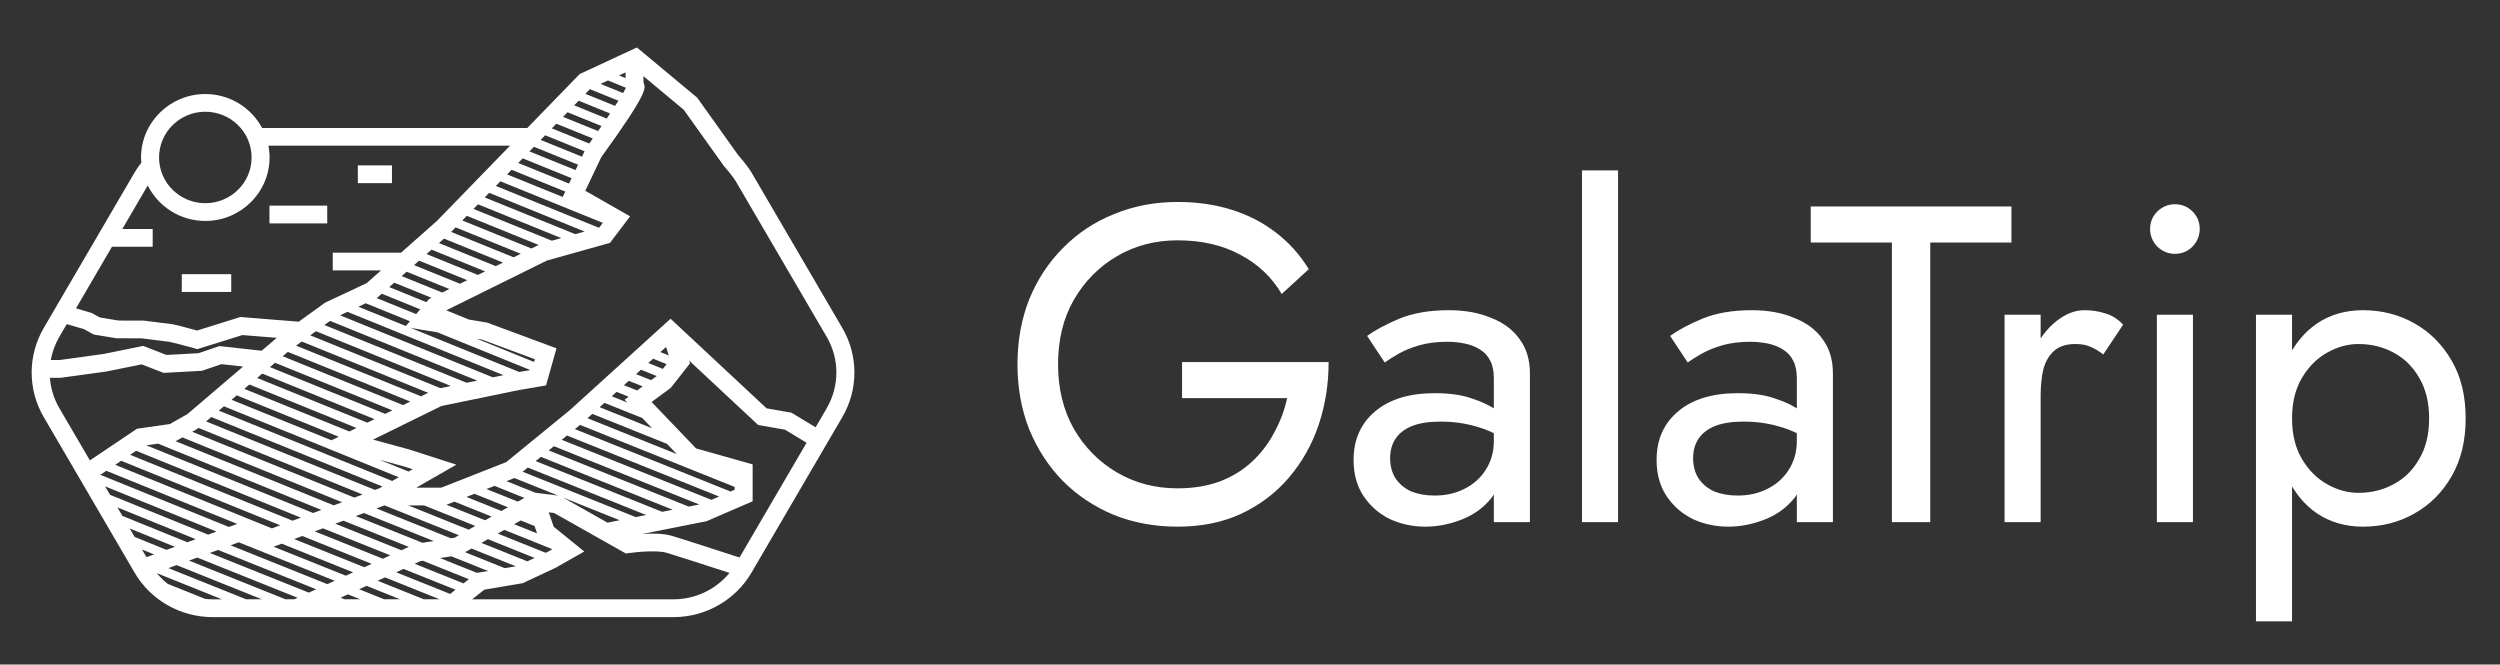 <?xml version="1.0" encoding="UTF-8"?> <svg xmlns="http://www.w3.org/2000/svg" width="158" height="42" viewBox="0 0 158 42" fill="none"><rect x="0" y="0" width="158" height="42" fill="#333333" stroke="none"/><g clip-path="url(#clip0_1_32)"><path d="M53.239 20.735L47.492 10.898C47.267 10.51 46.77 9.935 46.651 9.801L44.063 6.173L40.252 3L36.654 4.672L36.635 4.681L33.325 8.089H16.565C15.884 6.815 14.532 5.943 12.974 5.943C10.735 5.943 8.913 7.744 8.913 9.957C8.913 10.069 8.92 10.177 8.93 10.287C8.777 10.481 8.634 10.682 8.508 10.898L2.761 20.735C1.748 22.467 1.748 24.62 2.761 26.353L8.508 36.193C9.519 37.925 11.406 39.002 13.432 39.002H42.569C44.594 39.002 46.479 37.927 47.492 36.193L53.239 26.353C54.252 24.622 54.252 22.469 53.239 20.735ZM42.096 21.926L42.263 22.462L41.737 22.251L42.096 21.926ZM41.275 22.67L42.13 23.013L41.892 23.314L40.972 22.943L41.277 22.668L41.275 22.67ZM40.509 23.367L41.505 23.767L41.151 24.026L40.201 23.645L40.509 23.367ZM39.738 24.067L40.618 24.419L40.264 24.677L39.433 24.344L39.741 24.067H39.738ZM38.968 24.766L39.729 25.072L39.474 25.259L39.646 25.439L38.663 25.044L38.965 24.768L38.968 24.766ZM38.202 25.46L40.591 26.418L41.214 27.067L37.899 25.736L38.205 25.458L38.202 25.46ZM37.434 26.157L42.154 28.051L42.777 28.7L37.129 26.432L37.434 26.155V26.157ZM36.656 26.852L46.431 30.774V30.949L46.169 31.064L36.332 27.12L36.659 26.854L36.656 26.852ZM35.833 27.524L45.445 31.38L44.962 31.591L35.501 27.795L35.83 27.524H35.833ZM35.006 28.2L44.194 31.885L43.528 32.017L34.682 28.468L35.009 28.2H35.006ZM34.182 28.873L42.515 32.216L41.849 32.347L33.853 29.141L34.182 28.873ZM33.356 29.548L40.839 32.549L40.175 32.68L33.032 29.814L33.359 29.546L33.356 29.548ZM35.566 31.437L39.162 32.879L38.394 33.032L35.569 31.437H35.566ZM32.508 30.211L35.268 31.318L33.841 31.143L32.009 30.408L32.511 30.211H32.508ZM18.045 37.877L11.947 35.429L12.468 35.238L18.811 37.781L18.608 37.874H18.045V37.877ZM12.967 37.85L10.609 36.905C10.352 36.706 10.12 36.476 9.909 36.224L14.028 37.877H13.43C13.274 37.877 13.119 37.867 12.964 37.85H12.967ZM39.537 4.573C39.535 4.698 39.532 4.82 39.537 4.935L39.123 4.767L39.54 4.573H39.537ZM35.963 11.602L32.751 10.299L33.034 10.007L36.126 11.262L35.963 11.602ZM22.649 19.385L23.114 19.167L25.908 20.302L25.649 20.604L22.649 19.385ZM22.077 27.271L15.441 24.576L15.765 24.301L22.533 27.048L22.077 27.271ZM24.786 30.398L13.829 25.951L14.152 25.678L25.2 30.161L24.786 30.398ZM26.807 31.943L30.037 33.238L29.622 33.475L25.804 31.943H26.809H26.807ZM33.538 32.537V32.544L33.531 32.541H33.538V32.537ZM28.45 37.537L25.036 36.167L25.501 35.954L28.789 37.271L28.452 37.537H28.45ZM21.704 32.908L25.833 34.563L25.368 34.776L21.19 33.099L21.704 32.908ZM23.027 35.849L18.59 34.069L19.109 33.875L23.492 35.635L23.027 35.849ZM21.857 36.385L17.292 34.553L17.805 34.361L22.32 36.172L21.854 36.385H21.857ZM17.185 33.394L7.282 29.376L7.66 29.122L17.709 33.198L17.188 33.392L17.185 33.394ZM24.197 35.312L19.892 33.583L20.41 33.389L24.665 35.097L24.2 35.31L24.197 35.312ZM18.486 32.908L8.222 28.743L8.6 28.489L19.01 32.714L18.486 32.91V32.908ZM14.997 33.111L14.467 33.305L6.34 30.008L6.718 29.754L14.995 33.111H14.997ZM15.092 34.273L21.154 36.706L20.689 36.919L14.571 34.464L15.094 34.273H15.092ZM13.778 34.754L19.981 37.242L19.518 37.455L13.26 34.946L13.781 34.757L13.778 34.754ZM26.7 34.304L22.487 32.616L23.003 32.424L27.41 34.194L26.7 34.306V34.304ZM12.477 27.098L12.54 27.043L22.918 31.253L22.397 31.447L12.143 27.287L12.477 27.098ZM28.721 33.985L28.496 34.021L23.788 32.132L24.302 31.94L29.002 33.827L28.724 33.988L28.721 33.985ZM23.957 30.867L23.701 30.963L13.025 26.634L13.352 26.356L24.171 30.748L23.96 30.87L23.957 30.867ZM11.12 27.874L11.525 27.644L21.622 31.742L21.093 31.938L11.091 27.879L11.123 27.874H11.12ZM9.984 28.037L20.313 32.228L19.79 32.422L9.245 28.142L9.986 28.037H9.984ZM13.684 33.595L13.153 33.789L6.955 31.272L6.643 30.738L13.684 33.595ZM12.368 34.076L11.84 34.27L7.733 32.604L7.42 32.067L12.368 34.076ZM11.055 34.558L10.524 34.752L8.508 33.933L8.196 33.399L11.055 34.558ZM9.739 35.039L9.257 35.216L8.974 34.728L9.739 35.039ZM10.641 35.906L11.162 35.714L16.541 37.872H15.547L10.641 35.904V35.906ZM21.525 37.776L21.99 37.563L22.765 37.874H21.77L21.525 37.776ZM22.695 37.24L23.163 37.024L25.276 37.872H24.272L22.693 37.237L22.695 37.24ZM23.868 36.703L24.333 36.49L27.781 37.874H26.785L23.865 36.703H23.868ZM29.298 36.871L26.206 35.631L26.569 35.463L26.724 35.439L29.632 36.605L29.298 36.869V36.871ZM30.143 36.205L27.808 35.269L28.522 35.157L30.844 36.088L30.143 36.205ZM31.905 35.908L29.392 34.9L29.802 34.668L32.603 35.791L31.905 35.908ZM33.33 35.477L30.424 34.311L30.836 34.076L33.79 35.262L33.33 35.477ZM34.628 34.869L34.485 34.936L31.459 33.722L31.871 33.487L34.912 34.709L34.628 34.869ZM32.494 33.13L32.908 32.893L33.783 33.245L33.945 33.712L32.494 33.13ZM31.251 30.707L33.143 31.466L32.729 31.703L30.744 30.908L31.251 30.709V30.707ZM29.981 31.207L32.104 32.06L31.694 32.295L29.48 31.406L29.981 31.21V31.207ZM28.719 31.703L31.071 32.647L30.662 32.882L28.217 31.9L28.719 31.703ZM25.549 29.483L26.08 29.656L25.823 29.804L23.984 29.057L25.549 29.483ZM14.636 25.264L14.963 24.986L21.406 27.601L20.948 27.826L14.636 25.266V25.264ZM23.214 26.713L16.252 23.887L16.577 23.611L23.669 26.49L23.214 26.713ZM24.345 26.157L17.059 23.202L17.381 22.927L24.798 25.934L24.345 26.157ZM25.477 25.602L17.866 22.515L18.191 22.239L25.932 25.379L25.477 25.602ZM26.608 25.046L18.712 21.844L19.073 21.583L27.061 24.826L26.608 25.048V25.046ZM27.834 24.531L19.608 21.193L19.967 20.932L28.498 24.395C28.268 24.442 28.045 24.488 27.832 24.531H27.834ZM29.492 24.191L20.502 20.541L20.863 20.28L30.16 24.055C29.942 24.1 29.717 24.145 29.492 24.191ZM31.151 23.849L21.491 19.928L21.959 19.708L31.82 23.71C31.626 23.75 31.401 23.796 31.151 23.849ZM32.816 23.509L25.956 20.726L27.633 20.999L33.521 23.389C33.281 23.43 33.017 23.475 32.816 23.509ZM33.756 22.876L30.131 21.406L30.441 21.456L33.804 22.704L33.756 22.876ZM26.298 19.849L23.812 18.841L24.127 18.563L26.557 19.55L26.298 19.852V19.849ZM24.597 18.144L24.915 17.864L27.274 18.822L27.11 18.903L26.945 19.097L24.599 18.144H24.597ZM27.948 18.489L25.385 17.45L25.697 17.172L28.399 18.266L27.948 18.489ZM29.072 17.933L26.167 16.755L26.487 16.473L29.53 17.708L29.072 17.933ZM30.204 17.376L26.955 16.056L27.272 15.776L30.657 17.151L30.204 17.376ZM31.333 16.82L27.742 15.362L28.06 15.081L31.789 16.595L31.333 16.82ZM32.462 16.262L28.513 14.66L28.794 14.37L32.913 16.039L32.462 16.262ZM33.589 15.706L29.218 13.934L29.504 13.64L34.042 15.481L33.589 15.704V15.706ZM34.876 15.213L29.925 13.204L30.209 12.912L35.469 15.046L34.873 15.213H34.876ZM36.356 14.799L30.633 12.478L30.916 12.186L36.947 14.634L36.356 14.799ZM37.88 14.373L37.831 14.387L31.338 11.753L31.624 11.458L38.098 14.085L37.88 14.373ZM32.048 11.022L32.331 10.73L35.724 12.107L35.561 12.447L32.048 11.022ZM36.373 10.749L33.461 9.569L33.744 9.277L36.535 10.409L36.373 10.749ZM36.78 9.902L34.168 8.843L34.454 8.549L36.945 9.559L36.78 9.902ZM37.238 9.071L34.876 8.113L35.161 7.818L37.466 8.755C37.391 8.86 37.313 8.968 37.238 9.071ZM37.798 8.283L35.583 7.385L35.867 7.093L38.018 7.967C37.945 8.072 37.873 8.177 37.798 8.283ZM38.343 7.493L36.288 6.657L36.572 6.365L38.558 7.172C38.488 7.277 38.416 7.382 38.343 7.493ZM38.876 6.693L36.993 5.929L37.279 5.634L39.084 6.367C39.019 6.47 38.949 6.578 38.876 6.69V6.693ZM39.382 5.883L37.955 5.304L38.423 5.086L39.562 5.548C39.52 5.634 39.46 5.744 39.38 5.881L39.382 5.883ZM12.976 7.061C14.59 7.061 15.901 8.357 15.901 9.952C15.901 11.547 14.59 12.842 12.976 12.842C11.363 12.842 10.052 11.547 10.052 9.952C10.052 8.357 11.365 7.061 12.976 7.061ZM9.337 11.722C10.001 13.048 11.38 13.963 12.976 13.963C15.215 13.963 17.037 12.162 17.037 9.95C17.037 9.696 17.011 9.447 16.965 9.205H32.237L27.609 13.968L25.348 15.967H21.03V17.091H24.081L23.175 17.893L20.553 19.124L18.881 20.331L15.196 20.034L12.46 20.889C11.52 20.63 10.968 20.491 10.815 20.479C10.687 20.467 9.684 20.34 9.08 20.264L7.5 20.259L6.316 20.065L5.785 19.777L4.804 19.485L7.076 15.594H9.65V14.471H7.731L9.339 11.717L9.337 11.722ZM4.217 20.486L5.291 20.795L5.935 21.145L7.355 21.377L8.964 21.384C9.238 21.42 10.524 21.585 10.696 21.6C10.835 21.621 11.641 21.832 12.31 22.019L12.472 22.064L15.319 21.176L17.491 21.351L16.536 22.167L13.866 21.873L12.543 22.323L10.522 22.433L9.051 21.861L6.548 22.371L3.767 22.754H3.209C3.301 22.249 3.478 21.753 3.745 21.296L4.217 20.486ZM3.149 23.875H3.844L6.723 23.48L8.952 23.027L10.338 23.566L12.763 23.434L13.994 23.015L15.366 23.166L11.859 26.159L10.738 26.799L8.659 27.096L5.681 29.098L3.747 25.788C3.401 25.194 3.202 24.538 3.154 23.872L3.149 23.875ZM42.569 37.877H29.84L30.613 37.266L33.039 36.857L35.132 35.875L36.925 34.855L34.997 33.293L34.679 32.379L35.014 32.419L39.557 34.982L39.751 34.953C40.388 34.862 41.599 34.776 42.13 34.934C42.74 35.116 44.948 35.832 46.104 36.208C45.248 37.249 43.95 37.877 42.571 37.877H42.569ZM46.739 35.236C45.699 34.898 43.143 34.067 42.457 33.863C41.941 33.708 41.195 33.71 40.589 33.746L44.652 32.941L47.567 31.682V29.349L43.993 28.341L41.18 25.405L42.384 24.521L43.608 22.967L43.55 22.785L47.916 26.859L49.61 27.156L50.976 27.982L46.736 35.238L46.739 35.236ZM52.256 25.791L51.546 27.005L50.019 26.083L48.449 25.807L42.38 20.144L36.029 25.908L31.992 29.206L27.89 30.82H26.308L28.842 29.368L25.872 28.41L23.577 27.783L27.895 25.661C28.837 25.467 32.637 24.689 32.775 24.656C32.869 24.634 33.55 24.517 34.151 24.419L34.507 24.361L35.171 22.014L30.781 20.386L29.642 20.197L28.203 19.612L34.56 16.468L38.549 15.35L39.823 13.673L36.991 12.057L37.999 9.935C40.947 5.871 40.812 5.558 40.688 5.28C40.669 5.21 40.662 5.036 40.664 4.813L43.213 6.937L45.735 10.469L45.772 10.515C45.922 10.685 46.343 11.183 46.501 11.456L52.251 21.296C53.062 22.682 53.062 24.404 52.251 25.791H52.256Z" fill="white"></path><path d="M20.681 12.996H17.03V14.119H20.681V12.996Z" fill="white"></path><path d="M24.771 10.452H22.615V11.575H24.771V10.452Z" fill="white"></path><path d="M14.614 17.328H11.489V18.451H14.614V17.328Z" fill="white"></path></g><path d="M74.706 25.163V22.883H83.969C83.969 24.27 83.76 25.59 83.342 26.844C82.924 28.079 82.306 29.181 81.489 30.15C80.672 31.119 79.665 31.889 78.468 32.459C77.29 33.01 75.941 33.285 74.421 33.285C72.977 33.285 71.638 33.038 70.403 32.544C69.168 32.031 68.094 31.319 67.182 30.407C66.27 29.476 65.558 28.383 65.045 27.129C64.551 25.875 64.304 24.507 64.304 23.025C64.304 21.543 64.551 20.175 65.045 18.921C65.558 17.667 66.27 16.584 67.182 15.672C68.094 14.741 69.168 14.028 70.403 13.534C71.638 13.021 72.977 12.765 74.421 12.765C75.656 12.765 76.787 12.927 77.813 13.249C78.858 13.572 79.789 14.047 80.606 14.675C81.442 15.302 82.145 16.081 82.715 17.012L81.005 18.579C80.378 17.515 79.504 16.689 78.383 16.099C77.262 15.492 75.941 15.188 74.421 15.188C73.015 15.188 71.742 15.52 70.602 16.185C69.462 16.85 68.55 17.771 67.866 18.95C67.201 20.108 66.869 21.467 66.869 23.025C66.869 24.564 67.201 25.922 67.866 27.101C68.55 28.279 69.462 29.2 70.602 29.865C71.742 30.53 73.015 30.863 74.421 30.863C75.409 30.863 76.293 30.72 77.072 30.435C77.87 30.131 78.554 29.713 79.124 29.181C79.694 28.649 80.159 28.041 80.52 27.357C80.9 26.673 81.176 25.942 81.347 25.163H74.706ZM87.856 28.953C87.856 29.447 87.97 29.875 88.198 30.235C88.445 30.596 88.777 30.872 89.195 31.062C89.632 31.233 90.126 31.319 90.677 31.319C91.38 31.319 92.007 31.176 92.558 30.891C93.128 30.606 93.575 30.207 93.898 29.694C94.24 29.162 94.411 28.554 94.411 27.87L94.867 29.58C94.867 30.416 94.61 31.11 94.097 31.66C93.603 32.212 92.986 32.62 92.245 32.886C91.523 33.152 90.801 33.285 90.079 33.285C89.281 33.285 88.53 33.123 87.827 32.8C87.143 32.459 86.592 31.974 86.174 31.347C85.756 30.72 85.547 29.96 85.547 29.067C85.547 27.794 85.994 26.777 86.887 26.017C87.799 25.238 89.062 24.849 90.677 24.849C91.627 24.849 92.416 24.963 93.043 25.191C93.689 25.4 94.202 25.647 94.582 25.932C94.962 26.198 95.218 26.416 95.351 26.587V27.927C94.686 27.471 94.002 27.148 93.299 26.958C92.596 26.749 91.846 26.645 91.048 26.645C90.307 26.645 89.699 26.739 89.224 26.93C88.768 27.119 88.426 27.386 88.198 27.727C87.97 28.07 87.856 28.478 87.856 28.953ZM87.514 22.911L86.402 21.23C86.896 20.869 87.571 20.508 88.426 20.146C89.3 19.785 90.345 19.605 91.561 19.605C92.587 19.605 93.48 19.767 94.24 20.09C95.019 20.393 95.617 20.84 96.035 21.429C96.472 22.018 96.691 22.74 96.691 23.595V33H94.411V23.909C94.411 23.453 94.335 23.082 94.183 22.797C94.031 22.493 93.812 22.256 93.527 22.084C93.261 21.913 92.948 21.79 92.587 21.714C92.226 21.638 91.846 21.6 91.447 21.6C90.801 21.6 90.212 21.676 89.68 21.828C89.167 21.98 88.73 22.16 88.369 22.369C88.008 22.578 87.723 22.759 87.514 22.911ZM99.981 10.77H102.261V33H99.981V10.77ZM107.005 28.953C107.005 29.447 107.119 29.875 107.347 30.235C107.594 30.596 107.927 30.872 108.345 31.062C108.782 31.233 109.276 31.319 109.827 31.319C110.53 31.319 111.157 31.176 111.708 30.891C112.278 30.606 112.724 30.207 113.047 29.694C113.389 29.162 113.56 28.554 113.56 27.87L114.016 29.58C114.016 30.416 113.76 31.11 113.247 31.66C112.753 32.212 112.135 32.62 111.394 32.886C110.672 33.152 109.95 33.285 109.228 33.285C108.43 33.285 107.68 33.123 106.977 32.8C106.293 32.459 105.742 31.974 105.324 31.347C104.906 30.72 104.697 29.96 104.697 29.067C104.697 27.794 105.143 26.777 106.036 26.017C106.948 25.238 108.212 24.849 109.827 24.849C110.777 24.849 111.565 24.963 112.192 25.191C112.838 25.4 113.351 25.647 113.731 25.932C114.111 26.198 114.368 26.416 114.501 26.587V27.927C113.836 27.471 113.152 27.148 112.449 26.958C111.746 26.749 110.995 26.645 110.197 26.645C109.456 26.645 108.848 26.739 108.373 26.93C107.917 27.119 107.575 27.386 107.347 27.727C107.119 28.07 107.005 28.478 107.005 28.953ZM106.663 22.911L105.552 21.23C106.046 20.869 106.72 20.508 107.575 20.146C108.449 19.785 109.494 19.605 110.71 19.605C111.736 19.605 112.629 19.767 113.389 20.09C114.168 20.393 114.767 20.84 115.185 21.429C115.622 22.018 115.84 22.74 115.84 23.595V33H113.56V23.909C113.56 23.453 113.484 23.082 113.332 22.797C113.18 22.493 112.962 22.256 112.677 22.084C112.411 21.913 112.097 21.79 111.736 21.714C111.375 21.638 110.995 21.6 110.596 21.6C109.95 21.6 109.361 21.676 108.829 21.828C108.316 21.98 107.879 22.16 107.518 22.369C107.157 22.578 106.872 22.759 106.663 22.911ZM114.439 15.33V13.05H127.122V15.33H121.992V33H119.569V15.33H114.439ZM128.968 19.89V33H126.688V19.89H128.968ZM132.929 22.398C132.625 22.17 132.35 22.009 132.103 21.913C131.856 21.799 131.542 21.742 131.162 21.742C130.592 21.742 130.146 21.885 129.823 22.17C129.5 22.455 129.272 22.845 129.139 23.338C129.025 23.832 128.968 24.393 128.968 25.02H127.942C127.942 23.975 128.122 23.053 128.483 22.256C128.863 21.439 129.348 20.793 129.937 20.317C130.526 19.843 131.124 19.605 131.732 19.605C132.207 19.605 132.644 19.672 133.043 19.805C133.461 19.919 133.841 20.156 134.183 20.517L132.929 22.398ZM135.887 14.475C135.887 14.038 136.039 13.668 136.343 13.364C136.666 13.059 137.036 12.908 137.454 12.908C137.891 12.908 138.262 13.059 138.566 13.364C138.87 13.668 139.022 14.038 139.022 14.475C139.022 14.893 138.87 15.264 138.566 15.586C138.262 15.89 137.891 16.043 137.454 16.043C137.036 16.043 136.666 15.89 136.343 15.586C136.039 15.264 135.887 14.893 135.887 14.475ZM136.314 19.89H138.594V33H136.314V19.89ZM144.857 39.27H142.577V19.89H144.857V39.27ZM155.83 26.445C155.83 27.851 155.535 29.067 154.946 30.093C154.357 31.119 153.569 31.907 152.581 32.459C151.612 33.01 150.529 33.285 149.332 33.285C148.249 33.285 147.289 33.01 146.453 32.459C145.636 31.907 144.99 31.119 144.515 30.093C144.059 29.067 143.831 27.851 143.831 26.445C143.831 25.02 144.059 23.804 144.515 22.797C144.99 21.771 145.636 20.983 146.453 20.431C147.289 19.881 148.249 19.605 149.332 19.605C150.529 19.605 151.612 19.881 152.581 20.431C153.569 20.983 154.357 21.771 154.946 22.797C155.535 23.804 155.83 25.02 155.83 26.445ZM153.521 26.445C153.521 25.438 153.312 24.583 152.894 23.88C152.495 23.177 151.954 22.645 151.27 22.284C150.605 21.923 149.864 21.742 149.047 21.742C148.382 21.742 147.726 21.923 147.08 22.284C146.434 22.645 145.902 23.177 145.484 23.88C145.066 24.583 144.857 25.438 144.857 26.445C144.857 27.452 145.066 28.307 145.484 29.01C145.902 29.713 146.434 30.245 147.08 30.606C147.726 30.967 148.382 31.148 149.047 31.148C149.864 31.148 150.605 30.967 151.27 30.606C151.954 30.245 152.495 29.713 152.894 29.01C153.312 28.307 153.521 27.452 153.521 26.445Z" fill="white"></path><defs><clipPath id="clip0_1_32"><rect width="52" height="36" fill="white" transform="translate(2 3)"></rect></clipPath></defs></svg> 